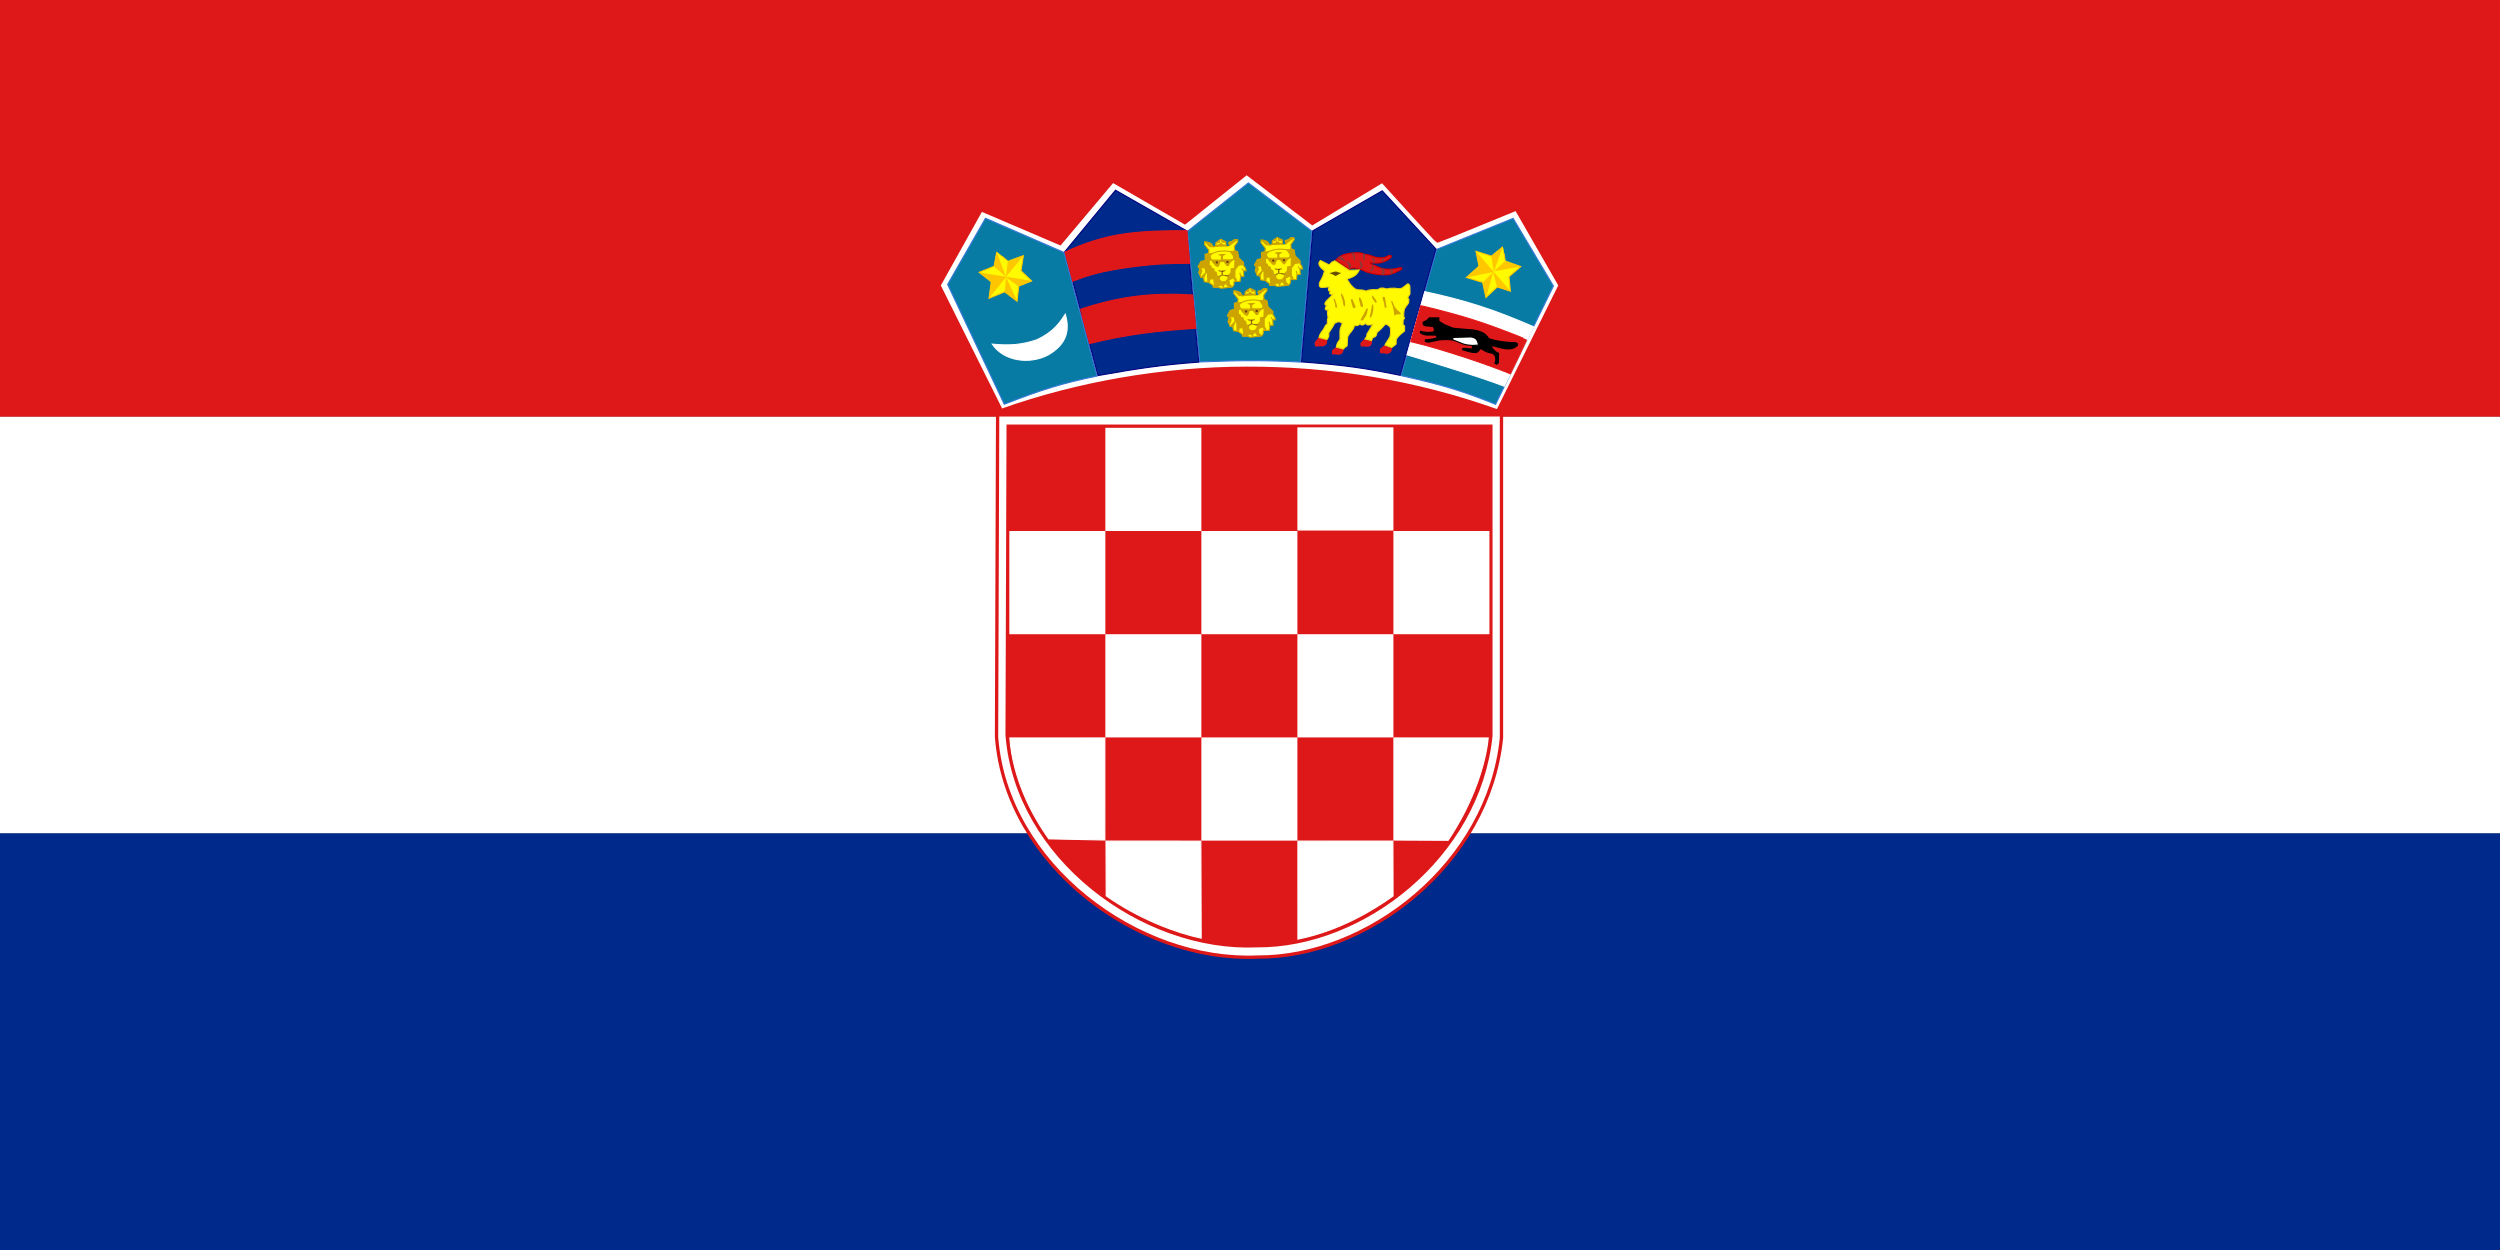 <?xml version="1.0" encoding="UTF-8" standalone="no"?>
<!-- Created with Sodipodi ("http://www.sodipodi.com/") -->
<svg
   xmlns:dc="http://purl.org/dc/elements/1.1/"
   xmlns:cc="http://creativecommons.org/ns#"
   xmlns:rdf="http://www.w3.org/1999/02/22-rdf-syntax-ns#"
   xmlns:svg="http://www.w3.org/2000/svg"
   xmlns="http://www.w3.org/2000/svg"
   xmlns:xlink="http://www.w3.org/1999/xlink"
   xmlns:sodipodi="http://sodipodi.sourceforge.net/DTD/sodipodi-0.dtd"
   xmlns:inkscape="http://www.inkscape.org/namespaces/inkscape"
   height="600"
   id="svg557"
   sodipodi:docbase="F:\Bubini dokumenti\Fakultet\PRAVA\ustavni-zakoni za provedbu"
   sodipodi:docname="Flag_of_Croatia.svg"
   sodipodi:version="0.32"
   version="1.0"
   width="1200"
   x="0"
   y="0"
   inkscape:version="0.46"
   inkscape:output_extension="org.inkscape.output.svg.inkscape">
  <rect width="100%" height="100%" fill="#808080" stroke="none"/>
  <sodipodi:namedview
     id="base"
     inkscape:zoom="0.5"
     inkscape:cx="471.93964"
     inkscape:cy="440.11944"
     inkscape:window-width="1280"
     inkscape:window-height="736"
     inkscape:window-x="0"
     inkscape:window-y="30"
     inkscape:current-layer="svg557"
     showgrid="false" />
  <defs
     id="defs559">
    <inkscape:perspective
       sodipodi:type="inkscape:persp3d"
       inkscape:vp_x="0 : 300 : 1"
       inkscape:vp_y="0 : 1000 : 0"
       inkscape:vp_z="1200 : 300 : 1"
       inkscape:persp3d-origin="600 : 200 : 1"
       id="perspective130" />
    <linearGradient
       gradientUnits="objectBoundingBox"
       id="linearGradient684"
       spreadMethod="pad"
       x1="0"
       x2="1"
       y1="0"
       y2="0">
      <stop
         id="stop685"
         offset="0"
         style="stop-color:#000000;stop-opacity:1;" />
      <stop
         id="stop686"
         offset="1"
         style="stop-color:#ffffff;stop-opacity:1;" />
    </linearGradient>
    <linearGradient
       gradientUnits="objectBoundingBox"
       id="linearGradient687"
       spreadMethod="pad"
       x1="0"
       x2="1"
       xlink:href="#linearGradient684"
       y1="0"
       y2="0" />
  </defs>
  <g
     id="g4544">
    <rect
       y="200"
       x="0"
       width="1200"
       style="font-size:12px;fill:#ffffff;fill-opacity:1;fill-rule:evenodd;stroke:none;stroke-width:0.005;stroke-miterlimit:4;stroke-dasharray:none;stroke-opacity:1"
       id="rect675"
       height="200" />
    <rect
       height="200"
       id="rect714"
       style="font-size:12px;fill:#00298c;fill-opacity:1;fill-rule:evenodd;stroke:none;stroke-width:1pt;stroke-opacity:1"
       width="1200"
       x="0"
       y="400" />
    <rect
       height="200"
       id="rect713"
       style="font-size:12px;fill:#de1818;fill-opacity:1;fill-rule:evenodd;stroke-width:1pt"
       width="1200"
       x="0"
       y="0" />
  </g>
  <g
     id="g4549"
     transform="translate(150.001,-0.225)">
    <g
       transform="matrix(0.92,0,0,0.92,-148.222,5.891)"
       id="g2527">
      <path
         d="M 520.458,208.019 C 560.478,193.782 604.851,186.1 648.22,185.99 C 691.588,185.881 735.817,192.686 779.521,208.347 L 812.052,142.717 L 789.186,102.886 C 789.186,102.886 748.391,119.643 748.056,119.643 C 747.721,119.643 719.292,88.354 719.292,88.354 L 682.783,110.413 L 648.501,84.194 L 616.253,110.008 L 578.606,88.248 L 551.145,120.881 L 509.984,103.281 L 487.948,142.748 L 520.458,208.019 z "
         id="path3501"
         style="font-size:12px;fill:#ffffff;fill-opacity:1;fill-rule:evenodd;stroke:#de1818;stroke-width:1.739;stroke-linecap:round;stroke-opacity:1" />
      <path
         d="M 729.007,189.814 L 747.635,123.961 L 787.527,107.771 L 808.543,143.061 L 778.369,204.782 C 761.023,197.852 751.731,194.883 729.007,189.814 z "
         id="path3503"
         style="font-size:12px;fill:#087ba5;fill-opacity:1;fill-rule:evenodd;stroke:#3477d9;stroke-width:0.435pt;stroke-opacity:1" />
      <path
         d="M 571.095,189.985 L 553.684,125.244 L 579.881,93.09 L 617.159,114.611 L 623.45,182.666 C 605.236,184.018 592.071,185.748 571.095,189.985 z "
         id="path3505"
         style="font-size:12px;fill:none;fill-rule:evenodd;stroke-width:1pt;stroke-opacity:0.996" />
      <path
         d="M 623.968,182.683 L 617.677,114.482 L 649.379,89.28 L 682.501,114.421 L 676.648,182.744 C 658.398,181.779 645.365,181.808 623.968,182.683 z "
         id="path3507"
         style="font-size:12px;fill:#087ba5;fill-opacity:1;fill-rule:evenodd;stroke:#3477d9;stroke-width:0.435pt;stroke-opacity:1" />
      <path
         d="M 522.026,204.744 L 492.475,142.234 L 512.224,107.727 L 553.163,125.547 L 570.461,190.036 C 551.77,193.901 541.871,197.06 522.026,204.744 z "
         id="path3509"
         style="font-size:12px;fill:#087ba5;fill-opacity:1;fill-rule:evenodd;stroke:#3477d9;stroke-width:0.435pt;stroke-opacity:1" />
      <path
         d="M 515.735,173.37 C 524.807,174.244 531.17,173.769 538.987,171.124 C 548.217,166.803 551.153,161.783 553.911,157.714 C 556.105,165.634 555.27,173.049 544.832,179.108 C 535.411,183.991 521.956,182.55 515.735,173.37 z "
         id="path3511"
         style="font-size:12px;fill:#ffffff;fill-rule:evenodd;stroke:#ffffff;stroke-width:0.397pt" />
      <g
         id="g3513"
         transform="matrix(0.439,0,0,0.431,477.632,73.15)"
         style="font-size:12px">
        <path
           d="M 410.938,120.565 L 406.875,121.581 L 407.031,129.081 L 402.031,130.175 L 398.534,136.789 L 400.693,138.833 C 400.804,139.054 398.99,143.725 399.068,143.725 C 399.146,143.725 400.391,145.487 400.391,145.487 L 401.719,149.55 L 405.078,150.018 L 405.938,154.784 L 411.25,155.643 L 416.172,159.159 L 416.484,161.347 L 422.109,161.503 L 425.938,162.753 L 439.297,161.19 L 441.094,158.378 L 441.25,154.55 L 448.438,154.315 L 449.095,148.21 L 452.904,148.21 L 452.43,141.335 L 455.607,141.621 L 454.787,138.326 L 452.812,135.643 L 452.422,131.425 L 446.797,125.8 L 445.547,118.456 C 445.547,118.456 441.953,116.815 441.953,116.737 C 441.953,116.659 441.719,111.815 441.719,111.815 L 445.781,106.112 L 445.391,103.847 L 441.641,103.768 L 438.828,106.112 C 438.828,106.112 435.078,106.503 435.078,106.581 C 435.078,106.659 435.078,108.3 435.078,108.3 C 435.078,108.3 436.016,111.503 436.016,111.581 C 436.016,111.659 431.719,111.581 431.719,111.581 L 431.562,106.503 L 425.469,103.456 C 425.469,103.456 419.766,107.362 419.766,107.44 C 419.766,107.518 419.453,111.972 419.453,111.972 L 416.719,112.753 L 413.906,108.534 L 408.984,106.659 L 406.328,106.503 L 406.25,109.784 L 411.406,116.581 L 410.938,120.565 z "
           id="path3515"
           style="fill:#fffa00;fill-opacity:1;fill-rule:evenodd;stroke:#cca300;stroke-width:1pt;stroke-opacity:1" />
        <path
           d="M 449.234,148.039 L 448.129,143.951"
           id="path3517"
           style="fill:none;fill-rule:evenodd;stroke:#cca300;stroke-width:1pt;stroke-opacity:1" />
        <path
           d="M 452.327,141.299 L 450.449,138.537"
           id="path3519"
           style="fill:none;fill-rule:evenodd;stroke:#cca300;stroke-width:1pt;stroke-opacity:1" />
        <path
           d="M 400.841,138.206 L 406.697,137.874 L 407.802,143.177 L 409.79,144.945 L 410.122,154.668 L 412,155.441 L 412.553,151.574 L 417.083,151.243 L 417.966,159.087 L 416.862,160.082 L 417.304,161.297 L 422.717,161.187 C 422.717,161.187 423.933,159.087 424.043,159.087 C 424.154,159.087 427.137,158.756 427.137,158.866 C 427.137,158.977 428.352,161.187 428.352,161.187 L 429.236,158.203 C 429.236,158.203 432.109,156.988 432.109,157.099 C 432.109,157.209 434.429,160.855 434.429,160.855 L 438.406,160.303 L 435.976,157.983 L 434.981,152.9 L 440.505,149.917 L 442.715,153.674 C 442.715,153.674 444.814,153.784 444.704,153.674 C 444.593,153.563 442.273,149.365 442.273,149.365 L 442.273,140.526 L 446.472,134.781 L 452.327,134.118 L 452.327,131.687 L 446.472,126.273 L 444.925,118.76 L 441.61,117.103 L 440.726,118.097 L 437.08,118.429 L 440.726,123.843 L 440.726,127.378 L 442.384,128.262 L 442.052,137.985 C 442.052,137.985 437.964,138.537 437.964,138.648 C 437.964,138.758 437.633,144.061 437.633,144.061 L 435.092,146.603 C 435.092,146.603 433.655,151.685 433.545,151.685 C 433.434,151.685 431.114,154.778 431.114,154.778 L 426.584,154.889 C 426.584,154.889 423.933,152.348 423.933,152.237 C 423.933,152.127 423.491,148.481 423.491,148.481 C 423.491,148.481 421.723,147.928 421.612,147.928 C 421.502,147.928 420.618,143.84 420.618,143.84 L 417.524,142.073 L 417.304,139.642 L 414.32,138.316 C 414.32,138.316 413.989,136.106 413.878,135.996 C 413.768,135.885 412.442,135.002 412.332,135.002 C 412.221,135.002 412.221,128.925 412.221,128.925 L 414.873,128.483 L 413.388,126.543 L 412.884,124.837 L 412.884,123.069 L 415.094,120.859 C 415.094,120.859 411.116,120.307 411.116,120.417 C 411.116,120.528 407.25,122.185 407.25,122.075 C 407.36,122.075 407.139,129.256 407.139,129.256 L 402.609,130.693 L 398.963,136.548 L 400.841,138.206 z "
           id="path3521"
           style="fill:#cca300;fill-opacity:1;fill-rule:evenodd;stroke:#cca300;stroke-width:1pt;stroke-opacity:1" />
        <path
           d="M 423.712,148.039 L 426.695,146.271 L 426.584,142.846 L 423.712,142.183 L 422.606,141.078 L 425.811,141.631 L 429.788,141.299 L 431.114,140.636 C 430.562,142.073 430.12,141.962 430.009,141.962 C 429.899,141.962 427.8,143.067 427.8,143.067 L 427.91,146.382 C 427.91,146.382 434.76,147.265 434.65,147.265 C 434.539,147.265 434.65,148.591 434.429,148.591 C 434.208,148.591 427.358,147.044 427.358,147.044 L 423.049,149.696 L 423.712,148.039 z "
           id="path3523"
           style="fill:#663d19;fill-opacity:1;fill-rule:evenodd;stroke:#cca300;stroke-width:0.5;stroke-miterlimit:4;stroke-dasharray:none;stroke-opacity:1" />
        <path
           d="M 440.947,127.489 L 436.97,130.582 L 434.429,135.112 L 433.103,135.333 L 429.236,130.14 L 424.817,130.251 C 424.817,130.251 422.386,136.327 422.386,136.438 C 422.386,136.548 420.618,136.217 420.618,136.217 L 415.978,131.135 C 415.978,131.135 414.541,128.593 414.762,128.593 C 414.983,128.593 426.363,128.704 426.363,128.704 L 426.253,123.18 C 426.253,123.18 424.485,122.627 423.601,122.075 C 424.264,121.854 429.899,121.854 429.899,121.854 L 427.468,123.511 L 427.468,128.262 L 437.522,128.372 L 440.947,127.489 z "
           id="path3525"
           style="fill:#cca300;fill-opacity:1;fill-rule:evenodd;stroke:#cca300;stroke-width:1pt;stroke-opacity:1" />
        <rect
           height="2.652"
           id="rect3527"
           ry="0.837"
           style="fill:#663d19;fill-opacity:1;fill-rule:evenodd;stroke-width:1pt"
           width="2.652"
           x="419.513"
           y="130.14"
           rx="0.837" />
        <rect
           height="2.652"
           id="rect3529"
           ry="0.837"
           style="fill:#663d19;fill-opacity:1;fill-rule:evenodd;stroke-width:1pt"
           width="2.652"
           x="432.109"
           y="129.588"
           rx="0.837" />
        <path
           d="M 413.547,121.301 C 417.745,119.607 420.728,118.245 425.921,117.766 C 430.819,117.25 434.613,117.95 438.958,118.76"
           id="path3531"
           style="fill:none;fill-rule:evenodd;stroke:#cca300;stroke-width:1pt;stroke-opacity:1" />
        <path
           d="M 415.867,112.352 L 412.442,112.352 L 407.58,107.159 L 410.343,107.491 L 413.547,108.927 L 415.867,112.352 z "
           id="path3533"
           style="fill:#cca300;fill-opacity:1;fill-rule:evenodd;stroke:#cca300;stroke-width:1pt;stroke-opacity:1" />
        <path
           d="M 436.528,110.363 L 444.262,104.398 L 441.721,104.066 L 438.848,106.717 L 435.423,107.27 L 436.528,110.363 z "
           id="path3535"
           style="fill:#cca300;fill-opacity:1;fill-rule:evenodd;stroke:#cca300;stroke-width:1pt;stroke-opacity:1" />
        <path
           d="M 431.968,111.459 L 419.845,111.91 L 419.955,110.584 L 424.375,110.142 L 424.927,108.375 C 424.927,108.375 426.253,108.265 426.253,108.375 C 426.253,108.486 427.247,110.032 427.247,110.032 L 431.556,110.805 L 431.968,111.459 z "
           id="path3537"
           style="fill:#cca300;fill-opacity:1;fill-rule:evenodd;stroke:#cca300;stroke-width:1pt;stroke-opacity:1" />
        <path
           d="M 431.335,106.828 L 427.137,106.938 L 426.805,104.618 L 431.335,106.828 z "
           id="path3539"
           style="fill:#cca300;fill-opacity:1;fill-rule:evenodd;stroke:#cca300;stroke-width:1pt;stroke-opacity:1" />
        <path
           d="M 424.264,104.729 L 423.932,107.048 L 419.845,107.711 L 424.264,104.729 z "
           id="path3541"
           style="fill:#cca300;fill-opacity:1;fill-rule:evenodd;stroke:#cca300;stroke-width:1pt;stroke-opacity:1" />
        <path
           d="M 401.062,147.044 L 403.161,141.741 L 401.283,138.095 L 399.405,143.509 L 401.062,147.044 z "
           id="path3543"
           style="fill:#cca300;fill-opacity:1;fill-rule:evenodd;stroke:#cca300;stroke-width:1pt;stroke-opacity:1" />
        <path
           d="M 405.371,149.807 L 407.912,143.509 L 403.051,148.591 L 405.371,149.807 z "
           id="path3545"
           style="fill:#cca300;fill-opacity:1;fill-rule:evenodd;stroke:#cca300;stroke-width:1pt;stroke-opacity:1"
           transform="translate(-0.11,0.11)" />
      </g>
      <g
         id="g3547"
         transform="matrix(0.439,0,0,0.431,448.192,74.101)"
         style="font-size:12px">
        <path
           d="M 410.938,120.565 L 406.875,121.581 L 407.031,129.081 L 402.031,130.175 L 398.534,136.789 L 400.693,138.833 C 400.804,139.054 398.99,143.725 399.068,143.725 C 399.146,143.725 400.391,145.487 400.391,145.487 L 401.719,149.55 L 405.078,150.018 L 405.938,154.784 L 411.25,155.643 L 416.172,159.159 L 416.484,161.347 L 422.109,161.503 L 425.938,162.753 L 439.297,161.19 L 441.094,158.378 L 441.25,154.55 L 448.438,154.315 L 449.095,148.21 L 452.904,148.21 L 452.43,141.335 L 455.607,141.621 L 454.787,138.326 L 452.812,135.643 L 452.422,131.425 L 446.797,125.8 L 445.547,118.456 C 445.547,118.456 441.953,116.815 441.953,116.737 C 441.953,116.659 441.719,111.815 441.719,111.815 L 445.781,106.112 L 445.391,103.847 L 441.641,103.768 L 438.828,106.112 C 438.828,106.112 435.078,106.503 435.078,106.581 C 435.078,106.659 435.078,108.3 435.078,108.3 C 435.078,108.3 436.016,111.503 436.016,111.581 C 436.016,111.659 431.719,111.581 431.719,111.581 L 431.562,106.503 L 425.469,103.456 C 425.469,103.456 419.766,107.362 419.766,107.44 C 419.766,107.518 419.453,111.972 419.453,111.972 L 416.719,112.753 L 413.906,108.534 L 408.984,106.659 L 406.328,106.503 L 406.25,109.784 L 411.406,116.581 L 410.938,120.565 z "
           id="path3549"
           style="fill:#fffa00;fill-opacity:1;fill-rule:evenodd;stroke:#cca300;stroke-width:1pt;stroke-opacity:1" />
        <path
           d="M 449.234,148.039 L 448.129,143.951"
           id="path3551"
           style="fill:none;fill-rule:evenodd;stroke:#cca300;stroke-width:1pt;stroke-opacity:1" />
        <path
           d="M 452.327,141.299 L 450.449,138.537"
           id="path3553"
           style="fill:none;fill-rule:evenodd;stroke:#cca300;stroke-width:1pt;stroke-opacity:1" />
        <path
           d="M 400.841,138.206 L 406.697,137.874 L 407.802,143.177 L 409.79,144.945 L 410.122,154.668 L 412,155.441 L 412.553,151.574 L 417.083,151.243 L 417.966,159.087 L 416.862,160.082 L 417.304,161.297 L 422.717,161.187 C 422.717,161.187 423.933,159.087 424.043,159.087 C 424.154,159.087 427.137,158.756 427.137,158.866 C 427.137,158.977 428.352,161.187 428.352,161.187 L 429.236,158.203 C 429.236,158.203 432.109,156.988 432.109,157.099 C 432.109,157.209 434.429,160.855 434.429,160.855 L 438.406,160.303 L 435.976,157.983 L 434.981,152.9 L 440.505,149.917 L 442.715,153.674 C 442.715,153.674 444.814,153.784 444.704,153.674 C 444.593,153.563 442.273,149.365 442.273,149.365 L 442.273,140.526 L 446.472,134.781 L 452.327,134.118 L 452.327,131.687 L 446.472,126.273 L 444.925,118.76 L 441.61,117.103 L 440.726,118.097 L 437.08,118.429 L 440.726,123.843 L 440.726,127.378 L 442.384,128.262 L 442.052,137.985 C 442.052,137.985 437.964,138.537 437.964,138.648 C 437.964,138.758 437.633,144.061 437.633,144.061 L 435.092,146.603 C 435.092,146.603 433.655,151.685 433.545,151.685 C 433.434,151.685 431.114,154.778 431.114,154.778 L 426.584,154.889 C 426.584,154.889 423.933,152.348 423.933,152.237 C 423.933,152.127 423.491,148.481 423.491,148.481 C 423.491,148.481 421.723,147.928 421.612,147.928 C 421.502,147.928 420.618,143.84 420.618,143.84 L 417.524,142.073 L 417.304,139.642 L 414.32,138.316 C 414.32,138.316 413.989,136.106 413.878,135.996 C 413.768,135.885 412.442,135.002 412.332,135.002 C 412.221,135.002 412.221,128.925 412.221,128.925 L 414.873,128.483 L 413.388,126.543 L 412.884,124.837 L 412.884,123.069 L 415.094,120.859 C 415.094,120.859 411.116,120.307 411.116,120.417 C 411.116,120.528 407.25,122.185 407.25,122.075 C 407.36,122.075 407.139,129.256 407.139,129.256 L 402.609,130.693 L 398.963,136.548 L 400.841,138.206 z "
           id="path3555"
           style="fill:#cca300;fill-opacity:1;fill-rule:evenodd;stroke:#cca300;stroke-width:1pt;stroke-opacity:1" />
        <path
           d="M 423.712,148.039 L 426.695,146.271 L 426.584,142.846 L 423.712,142.183 L 422.606,141.078 L 425.811,141.631 L 429.788,141.299 L 431.114,140.636 C 430.562,142.073 430.12,141.962 430.009,141.962 C 429.899,141.962 427.8,143.067 427.8,143.067 L 427.91,146.382 C 427.91,146.382 434.76,147.265 434.65,147.265 C 434.539,147.265 434.65,148.591 434.429,148.591 C 434.208,148.591 427.358,147.044 427.358,147.044 L 423.049,149.696 L 423.712,148.039 z "
           id="path3557"
           style="fill:#663d19;fill-opacity:1;fill-rule:evenodd;stroke:#cca300;stroke-width:0.5;stroke-miterlimit:4;stroke-dasharray:none;stroke-opacity:1" />
        <path
           d="M 440.947,127.489 L 436.97,130.582 L 434.429,135.112 L 433.103,135.333 L 429.236,130.14 L 424.817,130.251 C 424.817,130.251 422.386,136.327 422.386,136.438 C 422.386,136.548 420.618,136.217 420.618,136.217 L 415.978,131.135 C 415.978,131.135 414.541,128.593 414.762,128.593 C 414.983,128.593 426.363,128.704 426.363,128.704 L 426.253,123.18 C 426.253,123.18 424.485,122.627 423.601,122.075 C 424.264,121.854 429.899,121.854 429.899,121.854 L 427.468,123.511 L 427.468,128.262 L 437.522,128.372 L 440.947,127.489 z "
           id="path3559"
           style="fill:#cca300;fill-opacity:1;fill-rule:evenodd;stroke:#cca300;stroke-width:1pt;stroke-opacity:1" />
        <rect
           height="2.652"
           id="rect3561"
           ry="0.837"
           style="fill:#663d19;fill-opacity:1;fill-rule:evenodd;stroke-width:1pt"
           width="2.652"
           x="419.513"
           y="130.14"
           rx="0.837" />
        <rect
           height="2.652"
           id="rect3563"
           ry="0.837"
           style="fill:#663d19;fill-opacity:1;fill-rule:evenodd;stroke-width:1pt"
           width="2.652"
           x="432.109"
           y="129.588"
           rx="0.837" />
        <path
           d="M 413.547,121.301 C 417.745,119.607 420.728,118.245 425.921,117.766 C 430.819,117.25 434.613,117.95 438.958,118.76"
           id="path3565"
           style="fill:none;fill-rule:evenodd;stroke:#cca300;stroke-width:1pt;stroke-opacity:1" />
        <path
           d="M 415.867,112.352 L 412.442,112.352 L 407.58,107.159 L 410.343,107.491 L 413.547,108.927 L 415.867,112.352 z "
           id="path3567"
           style="fill:#cca300;fill-opacity:1;fill-rule:evenodd;stroke:#cca300;stroke-width:1pt;stroke-opacity:1" />
        <path
           d="M 436.528,110.363 L 444.262,104.398 L 441.721,104.066 L 438.848,106.717 L 435.423,107.27 L 436.528,110.363 z "
           id="path3569"
           style="fill:#cca300;fill-opacity:1;fill-rule:evenodd;stroke:#cca300;stroke-width:1pt;stroke-opacity:1" />
        <path
           d="M 431.968,111.459 L 419.845,111.91 L 419.955,110.584 L 424.375,110.142 L 424.927,108.375 C 424.927,108.375 426.253,108.265 426.253,108.375 C 426.253,108.486 427.247,110.032 427.247,110.032 L 431.556,110.805 L 431.968,111.459 z "
           id="path3571"
           style="fill:#cca300;fill-opacity:1;fill-rule:evenodd;stroke:#cca300;stroke-width:1pt;stroke-opacity:1" />
        <path
           d="M 431.335,106.828 L 427.137,106.938 L 426.805,104.618 L 431.335,106.828 z "
           id="path3573"
           style="fill:#cca300;fill-opacity:1;fill-rule:evenodd;stroke:#cca300;stroke-width:1pt;stroke-opacity:1" />
        <path
           d="M 424.264,104.729 L 423.932,107.048 L 419.845,107.711 L 424.264,104.729 z "
           id="path3575"
           style="fill:#cca300;fill-opacity:1;fill-rule:evenodd;stroke:#cca300;stroke-width:1pt;stroke-opacity:1" />
        <path
           d="M 401.062,147.044 L 403.161,141.741 L 401.283,138.095 L 399.405,143.509 L 401.062,147.044 z "
           id="path3577"
           style="fill:#cca300;fill-opacity:1;fill-rule:evenodd;stroke:#cca300;stroke-width:1pt;stroke-opacity:1" />
        <path
           d="M 405.371,149.807 L 407.912,143.509 L 403.051,148.591 L 405.371,149.807 z "
           id="path3579"
           style="fill:#cca300;fill-opacity:1;fill-rule:evenodd;stroke:#cca300;stroke-width:1pt;stroke-opacity:1"
           transform="translate(-0.11,0.11)" />
      </g>
      <path
         d="M 677.118,182.651 L 683.012,114.248 L 719.233,93.407 L 747.232,123.755 L 728.572,189.656 C 710.485,185.962 700.165,184.379 677.118,182.651 z "
         id="path3581"
         style="font-size:12px;fill:#00298c;fill-opacity:1;fill-rule:evenodd;stroke:#000082;stroke-width:0.435pt;stroke-opacity:1" />
      <g
         id="g3583"
         transform="matrix(0.439,0,0,0.431,463.457,99.656)"
         style="font-size:12px">
        <path
           d="M 410.938,120.565 L 406.875,121.581 L 407.031,129.081 L 402.031,130.175 L 398.534,136.789 L 400.693,138.833 C 400.804,139.054 398.99,143.725 399.068,143.725 C 399.146,143.725 400.391,145.487 400.391,145.487 L 401.719,149.55 L 405.078,150.018 L 405.938,154.784 L 411.25,155.643 L 416.172,159.159 L 416.484,161.347 L 422.109,161.503 L 425.938,162.753 L 439.297,161.19 L 441.094,158.378 L 441.25,154.55 L 448.438,154.315 L 449.095,148.21 L 452.904,148.21 L 452.43,141.335 L 455.607,141.621 L 454.787,138.326 L 452.812,135.643 L 452.422,131.425 L 446.797,125.8 L 445.547,118.456 C 445.547,118.456 441.953,116.815 441.953,116.737 C 441.953,116.659 441.719,111.815 441.719,111.815 L 445.781,106.112 L 445.391,103.847 L 441.641,103.768 L 438.828,106.112 C 438.828,106.112 435.078,106.503 435.078,106.581 C 435.078,106.659 435.078,108.3 435.078,108.3 C 435.078,108.3 436.016,111.503 436.016,111.581 C 436.016,111.659 431.719,111.581 431.719,111.581 L 431.562,106.503 L 425.469,103.456 C 425.469,103.456 419.766,107.362 419.766,107.44 C 419.766,107.518 419.453,111.972 419.453,111.972 L 416.719,112.753 L 413.906,108.534 L 408.984,106.659 L 406.328,106.503 L 406.25,109.784 L 411.406,116.581 L 410.938,120.565 z "
           id="path3585"
           style="fill:#fffa00;fill-opacity:1;fill-rule:evenodd;stroke:#cca300;stroke-width:1pt;stroke-opacity:1" />
        <path
           d="M 449.234,148.039 L 448.129,143.951"
           id="path3587"
           style="fill:none;fill-rule:evenodd;stroke:#cca300;stroke-width:1pt;stroke-opacity:1" />
        <path
           d="M 452.327,141.299 L 450.449,138.537"
           id="path3589"
           style="fill:none;fill-rule:evenodd;stroke:#cca300;stroke-width:1pt;stroke-opacity:1" />
        <path
           d="M 400.841,138.206 L 406.697,137.874 L 407.802,143.177 L 409.79,144.945 L 410.122,154.668 L 412,155.441 L 412.553,151.574 L 417.083,151.243 L 417.966,159.087 L 416.862,160.082 L 417.304,161.297 L 422.717,161.187 C 422.717,161.187 423.933,159.087 424.043,159.087 C 424.154,159.087 427.137,158.756 427.137,158.866 C 427.137,158.977 428.352,161.187 428.352,161.187 L 429.236,158.203 C 429.236,158.203 432.109,156.988 432.109,157.099 C 432.109,157.209 434.429,160.855 434.429,160.855 L 438.406,160.303 L 435.976,157.983 L 434.981,152.9 L 440.505,149.917 L 442.715,153.674 C 442.715,153.674 444.814,153.784 444.704,153.674 C 444.593,153.563 442.273,149.365 442.273,149.365 L 442.273,140.526 L 446.472,134.781 L 452.327,134.118 L 452.327,131.687 L 446.472,126.273 L 444.925,118.76 L 441.61,117.103 L 440.726,118.097 L 437.08,118.429 L 440.726,123.843 L 440.726,127.378 L 442.384,128.262 L 442.052,137.985 C 442.052,137.985 437.964,138.537 437.964,138.648 C 437.964,138.758 437.633,144.061 437.633,144.061 L 435.092,146.603 C 435.092,146.603 433.655,151.685 433.545,151.685 C 433.434,151.685 431.114,154.778 431.114,154.778 L 426.584,154.889 C 426.584,154.889 423.933,152.348 423.933,152.237 C 423.933,152.127 423.491,148.481 423.491,148.481 C 423.491,148.481 421.723,147.928 421.612,147.928 C 421.502,147.928 420.618,143.84 420.618,143.84 L 417.524,142.073 L 417.304,139.642 L 414.32,138.316 C 414.32,138.316 413.989,136.106 413.878,135.996 C 413.768,135.885 412.442,135.002 412.332,135.002 C 412.221,135.002 412.221,128.925 412.221,128.925 L 414.873,128.483 L 413.388,126.543 L 412.884,124.837 L 412.884,123.069 L 415.094,120.859 C 415.094,120.859 411.116,120.307 411.116,120.417 C 411.116,120.528 407.25,122.185 407.25,122.075 C 407.36,122.075 407.139,129.256 407.139,129.256 L 402.609,130.693 L 398.963,136.548 L 400.841,138.206 z "
           id="path3591"
           style="fill:#cca300;fill-opacity:1;fill-rule:evenodd;stroke:#cca300;stroke-width:1pt;stroke-opacity:1" />
        <path
           d="M 423.712,148.039 L 426.695,146.271 L 426.584,142.846 L 423.712,142.183 L 422.606,141.078 L 425.811,141.631 L 429.788,141.299 L 431.114,140.636 C 430.562,142.073 430.12,141.962 430.009,141.962 C 429.899,141.962 427.8,143.067 427.8,143.067 L 427.91,146.382 C 427.91,146.382 434.76,147.265 434.65,147.265 C 434.539,147.265 434.65,148.591 434.429,148.591 C 434.208,148.591 427.358,147.044 427.358,147.044 L 423.049,149.696 L 423.712,148.039 z "
           id="path3593"
           style="fill:#663d19;fill-opacity:1;fill-rule:evenodd;stroke:#cca300;stroke-width:0.5;stroke-miterlimit:4;stroke-dasharray:none;stroke-opacity:1" />
        <path
           d="M 440.947,127.489 L 436.97,130.582 L 434.429,135.112 L 433.103,135.333 L 429.236,130.14 L 424.817,130.251 C 424.817,130.251 422.386,136.327 422.386,136.438 C 422.386,136.548 420.618,136.217 420.618,136.217 L 415.978,131.135 C 415.978,131.135 414.541,128.593 414.762,128.593 C 414.983,128.593 426.363,128.704 426.363,128.704 L 426.253,123.18 C 426.253,123.18 424.485,122.627 423.601,122.075 C 424.264,121.854 429.899,121.854 429.899,121.854 L 427.468,123.511 L 427.468,128.262 L 437.522,128.372 L 440.947,127.489 z "
           id="path3595"
           style="fill:#cca300;fill-opacity:1;fill-rule:evenodd;stroke:#cca300;stroke-width:1pt;stroke-opacity:1" />
        <rect
           height="2.652"
           id="rect3597"
           ry="0.837"
           style="fill:#663d19;fill-opacity:1;fill-rule:evenodd;stroke-width:1pt"
           width="2.652"
           x="419.513"
           y="130.14"
           rx="0.837" />
        <rect
           height="2.652"
           id="rect3599"
           ry="0.837"
           style="fill:#663d19;fill-opacity:1;fill-rule:evenodd;stroke-width:1pt"
           width="2.652"
           x="432.109"
           y="129.588"
           rx="0.837" />
        <path
           d="M 413.547,121.301 C 417.745,119.607 420.728,118.245 425.921,117.766 C 430.819,117.25 434.613,117.95 438.958,118.76"
           id="path3601"
           style="fill:none;fill-rule:evenodd;stroke:#cca300;stroke-width:1pt;stroke-opacity:1" />
        <path
           d="M 415.867,112.352 L 412.442,112.352 L 407.58,107.159 L 410.343,107.491 L 413.547,108.927 L 415.867,112.352 z "
           id="path3603"
           style="fill:#cca300;fill-opacity:1;fill-rule:evenodd;stroke:#cca300;stroke-width:1pt;stroke-opacity:1" />
        <path
           d="M 436.528,110.363 L 444.262,104.398 L 441.721,104.066 L 438.848,106.717 L 435.423,107.27 L 436.528,110.363 z "
           id="path3605"
           style="fill:#cca300;fill-opacity:1;fill-rule:evenodd;stroke:#cca300;stroke-width:1pt;stroke-opacity:1" />
        <path
           d="M 431.968,111.459 L 419.845,111.91 L 419.955,110.584 L 424.375,110.142 L 424.927,108.375 C 424.927,108.375 426.253,108.265 426.253,108.375 C 426.253,108.486 427.247,110.032 427.247,110.032 L 431.556,110.805 L 431.968,111.459 z "
           id="path3607"
           style="fill:#cca300;fill-opacity:1;fill-rule:evenodd;stroke:#cca300;stroke-width:1pt;stroke-opacity:1" />
        <path
           d="M 431.335,106.828 L 427.137,106.938 L 426.805,104.618 L 431.335,106.828 z "
           id="path3609"
           style="fill:#cca300;fill-opacity:1;fill-rule:evenodd;stroke:#cca300;stroke-width:1pt;stroke-opacity:1" />
        <path
           d="M 424.264,104.729 L 423.932,107.048 L 419.845,107.711 L 424.264,104.729 z "
           id="path3611"
           style="fill:#cca300;fill-opacity:1;fill-rule:evenodd;stroke:#cca300;stroke-width:1pt;stroke-opacity:1" />
        <path
           d="M 401.062,147.044 L 403.161,141.741 L 401.283,138.095 L 399.405,143.509 L 401.062,147.044 z "
           id="path3613"
           style="fill:#cca300;fill-opacity:1;fill-rule:evenodd;stroke:#cca300;stroke-width:1pt;stroke-opacity:1" />
        <path
           d="M 405.371,149.807 L 407.912,143.509 L 403.051,148.591 L 405.371,149.807 z "
           id="path3615"
           style="fill:#cca300;fill-opacity:1;fill-rule:evenodd;stroke:#cca300;stroke-width:1pt;stroke-opacity:1"
           transform="translate(-0.11,0.11)" />
      </g>
      <path
         d="M 686.097,170.4 L 684.282,172.523 L 684.421,174.304 L 688.192,174.236 C 689.402,173.95 689.704,173.528 689.937,173.037 C 690.31,172.432 690.054,172.101 690.147,171.29 L 686.097,170.4 z "
         id="path3617"
         style="font-size:12px;fill:#de1818;fill-opacity:1;fill-rule:evenodd;stroke:#e61717;stroke-width:0.435pt;stroke-opacity:1" />
      <path
         d="M 695.05,175.427 L 693.385,176.714 L 693.231,178.351 L 696.575,178.598 C 697.806,178.427 697.988,178.226 698.266,177.76 C 698.694,177.192 698.577,177.192 698.746,176.394 L 695.05,175.427 z "
         id="path3619"
         style="font-size:12px;fill:#de1818;fill-opacity:1;fill-rule:evenodd;stroke:#e61717;stroke-width:0.435pt;stroke-opacity:1" />
      <path
         d="M 709.907,171.153 L 708.162,172.934 L 708.231,174.304 L 711.793,174.441 C 713.003,174.155 712.816,174.213 713.189,173.585 C 713.561,172.98 713.445,172.854 713.538,172.044 L 709.907,171.153 z "
         id="path3621"
         style="font-size:12px;fill:#de1818;fill-opacity:1;fill-rule:evenodd;stroke:#e61717;stroke-width:0.435pt;stroke-opacity:1" />
      <path
         d="M 720.311,174.373 L 718.286,176.085 L 718.286,177.798 L 722.057,178.14 C 723.267,177.855 723.36,177.501 723.663,177.078 C 724.035,176.473 723.849,176.416 723.942,175.606 L 720.311,174.373 z "
         id="path3623"
         style="font-size:12px;fill:#de1818;fill-opacity:1;fill-rule:evenodd;stroke:#e61717;stroke-width:0.435pt;stroke-opacity:1" />
      <path
         d="M 694.965,129.572 L 702.087,134.298 C 703.426,133.188 706.211,133.861 707.301,134.169 C 709.26,134.68 710.641,135.84 712.351,136.148 C 715.48,136.934 719.229,137.477 722.068,137.169 C 724.907,136.861 727.292,135.377 729.388,134.298 L 729.388,133.614 L 727.992,133.614 C 725.725,134.429 722.549,134.474 720.117,134.155 C 717.684,133.835 717.029,132.745 713.399,131.696 L 713.119,131.011 C 717.526,131.22 718.421,131.106 720.266,130.301 C 722.07,129.822 722.883,128.775 723.901,128.052 L 723.872,127.243 L 722.545,127.174 C 720.836,128.313 719.747,128.519 717.128,128.279 C 714.745,128.038 712.598,126.681 711,126.653 C 709.304,126.666 709.384,125.856 707.744,125.776 C 705.137,125.548 702.319,125.895 699.853,126.489 C 696.897,127.38 696.454,128.133 694.965,129.572 z "
         id="path3625"
         style="font-size:12px;fill:#de1818;fill-opacity:1;fill-rule:evenodd;stroke:#cc0000;stroke-width:0.435pt;stroke-opacity:1" />
      <path
         d="M 696.348,128.524 C 697.03,128.679 697.794,128.875 698.352,129.192 C 698.91,129.51 698.765,129.503 699.364,129.942 C 699.268,129.375 699.296,129.415 698.91,128.97 C 698.524,128.524 697.89,128.118 697.381,127.753 L 696.348,128.524 z "
         id="path3627"
         style="font-size:12px;fill:#8e3737;fill-opacity:1;fill-rule:evenodd;stroke:#8f3636;stroke-width:0.435pt;stroke-opacity:1" />
      <path
         d="M 702.298,133.631 C 702.312,133.017 701.995,132.483 701.761,131.949 C 701.527,131.416 701.334,130.963 700.893,130.429 C 701.444,130.584 701.747,130.821 702.216,131.381 C 702.684,131.942 702.657,132.503 702.753,133.307 L 702.298,133.631 z "
         id="path3629"
         style="font-size:12px;fill:#8e3737;fill-opacity:1;fill-rule:evenodd;stroke:#8f3636;stroke-width:0.435pt;stroke-opacity:1" />
      <path
         d="M 703.662,126.132 C 703.828,126.558 704.152,126.85 704.427,127.759 C 704.664,128.584 704.778,129.74 704.778,129.74 C 704.688,129.125 704.846,128.429 704.757,127.814 C 704.667,127.199 704.33,126.665 704.24,126.05 L 703.662,126.132 z "
         id="path3631"
         style="font-size:12px;fill:#8e3737;fill-opacity:1;fill-rule:evenodd;stroke:#8f3636;stroke-width:0.435pt;stroke-opacity:1" />
      <path
         d="M 709.447,126.497 L 709.736,129.902 L 710.067,126.699 L 709.447,126.497 z "
         id="path3633"
         style="font-size:12px;fill:#8e3737;fill-opacity:1;fill-rule:evenodd;stroke:#8f3636;stroke-width:0.435pt;stroke-opacity:1" />
      <path
         d="M 708.042,133.55 C 708.18,132.997 708.152,132.442 708.083,131.888 C 708.015,131.334 707.821,130.861 707.629,130.226 C 708.18,130.699 708.4,131.294 708.703,131.929 C 708.703,132.564 708.538,133.118 708.042,133.55 z "
         id="path3635"
         style="font-size:12px;fill:#8e3737;fill-opacity:1;fill-rule:evenodd;stroke:#8f3636;stroke-width:0.435pt;stroke-opacity:1" />
      <path
         d="M 714.034,132.05 C 714.054,132.05 714.21,133.206 713.946,134.037 C 713.683,134.868 713.497,134.929 713.001,135.375 C 713.662,134.889 714.241,134.726 714.447,134.199 C 714.654,133.388 714.116,132.172 714.034,132.05 z "
         id="path3637"
         style="font-size:12px;fill:#8e3737;fill-opacity:1;fill-rule:evenodd;stroke:#8f3636;stroke-width:0.435pt;stroke-opacity:1" />
      <path
         d="M 715.067,130.956 C 714.654,131.024 714.571,129.307 714.323,128.483 C 714.502,128.388 714.681,128.415 714.86,128.807 C 715.053,129.037 714.998,130.24 715.067,130.956 z "
         id="path3639"
         style="font-size:12px;fill:#8e3737;fill-opacity:1;fill-rule:evenodd;stroke:#8f3636;stroke-width:0.435pt;stroke-opacity:1" />
      <path
         d="M 719.157,130.267 L 719.323,128.848 L 719.777,128.807 C 719.777,128.807 719.777,129.983 719.777,130.023 C 719.777,130.064 719.199,130.307 719.157,130.267 z "
         id="path3641"
         style="font-size:12px;fill:#8e3737;fill-opacity:1;fill-rule:evenodd;stroke:#8f3636;stroke-width:0.435pt;stroke-opacity:1" />
      <path
         d="M 718.827,134.077 C 719.089,134.51 719.557,135.023 719.612,135.496 C 719.668,135.969 719.516,136.199 719.158,136.915 L 719.819,136.956 C 720.177,136.382 720.287,135.97 720.232,135.517 C 720.177,135.064 719.956,134.611 719.488,134.24 L 718.827,134.077 z "
         id="path3643"
         style="font-size:12px;fill:#8e3737;fill-opacity:1;fill-rule:evenodd;stroke:#8f3636;stroke-width:0.435pt;stroke-opacity:1" />
      <path
         d="M 723.745,134.442 L 723.91,136.429 L 724.447,136.145 L 724.323,134.442 L 723.745,134.442 z "
         id="path3645"
         style="font-size:12px;fill:#8e3737;fill-opacity:1;fill-rule:evenodd;stroke:#8f3636;stroke-width:0.435pt;stroke-opacity:1" />
      <path
         d="M 694.523,129.922 C 692.911,130.389 692.328,131.279 691.54,132.049 L 686.998,129.749 C 686.262,130.36 685.978,131.233 686.332,132.126 C 686.687,133.019 688.111,134.418 689.125,135.109 C 688.871,136.343 688.497,137.274 688.054,138.356 C 687.56,139.573 686.5,141.109 686.469,141.603 C 686.409,142.168 686.224,143.379 687.069,143.701 C 687.915,144.024 690.633,143.478 691.54,143.537 C 691.392,144.023 691.039,144.872 691.16,145.236 C 691.28,145.6 691.523,145.722 692.261,145.743 C 692.049,146.194 691.59,146.765 691.81,147.034 C 692.38,147.465 693.033,147.391 693.582,147.357 C 693.259,147.732 692.755,148.236 692.214,148.765 C 691.305,149.654 690.29,150.616 689.85,151.158 C 689.107,152.162 689.044,153.247 690.483,153.14 C 689.948,153.734 689.433,154.307 689.515,154.819 C 689.639,155.433 689.947,155.845 690.976,155.489 C 690.367,156.866 690.767,158.101 690.982,159.538 C 690.462,160.626 690.683,161.633 690.554,162.881 C 689.495,163.481 689.363,164.262 688.675,165.467 C 688.054,166.772 686.899,167.128 686.258,169.928 L 690.413,170.964 C 690.566,170.388 691.109,170.015 691.262,169.439 C 691.414,168.863 691.402,168.146 691.328,167.51 C 692.153,166.316 693.821,163.85 694.356,162.536 C 695.264,162.051 695.924,161.748 696.604,161.748 C 697.285,161.748 697.718,162.152 698.44,162.536 C 698.121,163.644 697.225,164.852 697.173,166.404 L 697.173,170.688 C 696.992,171.752 695.782,171.766 695.272,174.971 L 699.004,175.938 C 699.638,174.861 700.642,174.712 700.905,174.28 L 701.175,169.83 C 701.65,167.73 704.595,165.993 704.638,163.71 C 705.695,163.696 706.094,163.804 706.513,163.588 C 707.076,163.392 707.269,163.075 707.709,162.677 C 707.878,163.364 708.419,163.424 708.876,163.424 C 709.334,163.424 710.244,162.778 710.62,162.515 C 710.884,162.888 711.024,163.24 711.576,163.37 C 712.129,163.5 713.689,163.267 714.324,163.114 L 711.257,168.132 C 711.142,168.615 711.296,168.917 711.058,169.482 C 710.835,169.989 710.385,170.233 710.183,170.7 L 713.66,171.53 L 714.215,170.066 C 714.952,169.756 715.545,169.586 715.932,169.114 C 716.319,168.643 716.316,167.746 716.538,167.233 C 717.726,166.371 719.593,164.499 720.904,162.95 C 721.794,163.101 723.055,163.837 723.534,164.936 C 723.601,166.116 723.688,168.286 723.158,169.79 L 720.904,173.313 L 720.649,173.891 L 724.196,175.155 L 726.45,173.428 L 726.538,170.964 C 727.67,168.965 729.289,167.873 730.833,166.612 C 730.833,166.543 730.998,163.966 730.936,163.865 C 730.555,163.575 730.297,163.75 730.162,163.217 C 730.028,162.685 730.119,161.223 730.191,160.65 C 730.414,160.374 730.884,160.056 730.86,159.82 C 730.246,159.146 730.434,157.402 730.622,156.042 C 730.576,154.493 732.692,152.661 733.016,151.758 L 733.148,150.132 C 732.932,149.733 732.613,149.494 732.603,149.155 C 732.593,148.816 733.014,148.255 733.272,147.895 L 733.72,147.13 L 733.65,143.123 C 733.524,142.69 733.152,142.015 732.8,141.946 C 732.447,141.877 731.931,142.273 731.537,142.708 L 729.498,144.213 C 728.521,144.512 727.667,144.63 725.948,144.201 L 723.327,144.254 C 721.95,144.638 721.232,144.7 719.938,144.136 L 718.385,144.161 C 717.902,144.424 717.232,144.848 716.707,144.95 C 716.183,145.051 715.473,145.072 714.948,144.911 C 710.941,145.18 711.936,145.47 710.791,145.719 C 709.871,145.545 710.166,145.088 706.592,145.054 L 705.175,144.639 C 703.387,143.455 702.01,141.563 700.82,139.389 C 704.544,138.322 706.106,137.215 707.236,134.674 L 701.97,134.871 L 694.523,129.922 z "
         id="path3647"
         style="font-size:12px;fill:#fffa00;fill-opacity:1;fill-rule:evenodd;stroke:#efd608;stroke-width:0.435pt;stroke-opacity:1"
         sodipodi:nodetypes="cccscscscscccscccccccccsccsccccccccccscsccscccscccccccccccscccccscccsccccccscccccccc" />
      <path
         d="M 692.659,136.421 L 694.15,137.053 C 694.333,137.27 694.685,137.519 694.919,137.534 C 695.152,137.548 695.351,137.311 695.55,137.14 L 696.923,136.421 C 696.11,136.304 695.861,135.799 694.997,135.799 C 694.132,135.799 693.524,136.253 692.659,136.421 z "
         id="path3649"
         style="font-size:12px;fill:#664c00;fill-opacity:1;fill-rule:evenodd;stroke:#664c00;stroke-width:0.435pt;stroke-opacity:1" />
      <path
         d="M 695.397,154.009 C 695.397,154.132 695.191,154.222 695.087,154.076 C 694.959,152.328 694.574,151.102 694.035,149.741 C 694.644,150.777 695.149,152.451 695.397,154.009 z "
         id="path3653"
         style="font-size:12px;fill:#cca300;fill-opacity:1;fill-rule:evenodd;stroke:#cca300;stroke-width:0.435pt;stroke-opacity:1" />
      <path
         d="M 704.154,154.198 C 704.459,154.282 704.885,154.282 704.985,154.08 C 705.114,153.706 704.729,153.297 704.584,152.839 C 704.082,151.854 703.803,150.786 703.593,150.323 C 703.372,150.183 703.133,150.196 703.186,150.426 C 703.474,151.302 703.969,153.86 704.154,154.198 z "
         id="path3657"
         style="font-size:12px;fill:#cca300;fill-opacity:1;fill-rule:evenodd;stroke:#cca300;stroke-width:0.435pt;stroke-opacity:1" />
      <path
         d="M 708.957,153.668 C 708.99,153.88 708.268,153.571 708.146,153.33 C 708.136,152.861 707.165,149.431 707.325,149.298 C 707.529,149.198 708.162,150.444 708.366,151.018 C 708.414,151.357 708.84,152.605 708.957,153.668 z "
         id="path3659"
         style="font-size:12px;fill:#cca300;fill-opacity:1;fill-rule:evenodd;stroke:#cca300;stroke-width:0.435pt;stroke-opacity:1" />
      <path
         d="M 708.276,160.736 C 708.259,160.976 708.825,160.779 709.048,160.598 C 709.694,159.587 710.495,158.526 710.731,158.122 C 710.872,157.689 711.58,154.935 711.362,154.957 C 711.285,154.877 710.669,156.323 709.875,157.749 C 709.048,159.202 708.267,160.597 708.276,160.736 z "
         id="path3661"
         style="font-size:12px;fill:#cca300;fill-opacity:1;fill-rule:evenodd;stroke:#cca300;stroke-width:0.435pt;stroke-opacity:1" />
      <path
         d="M 713.093,159.256 C 712.858,159.369 713.565,156.875 713.622,156.433 C 713.751,155.734 713.931,154.481 714.215,152.857 C 714.561,155.125 714.153,157.56 713.093,159.256 z "
         id="path3663"
         style="font-size:12px;fill:#cca300;fill-opacity:1;fill-rule:evenodd;stroke:#cca300;stroke-width:0.435pt;stroke-opacity:1" />
      <path
         d="M 715.982,151.622 C 715.828,151.757 713.758,148.336 713.949,148.319 C 714.002,148.168 715.683,150.46 715.923,150.863 C 716.023,151.055 716.122,151.347 715.982,151.622 z "
         id="path3665"
         style="font-size:12px;fill:#cca300;fill-opacity:1;fill-rule:evenodd;stroke:#cca300;stroke-width:0.435pt;stroke-opacity:1" />
      <path
         d="M 720.825,154.161 C 720.67,154.045 720.732,152.953 720.426,151.753 C 720.12,150.554 719.599,149.398 719.702,149.07 C 719.799,148.897 720.136,148.977 720.404,149.208 C 720.531,149.86 720.83,152.363 721.181,153.992 C 721.176,154.149 721.001,154.257 720.825,154.161 z "
         id="path3667"
         style="font-size:12px;fill:#cca300;fill-opacity:1;fill-rule:evenodd;stroke:#cca300;stroke-width:0.435pt;stroke-opacity:1" />
      <path
         d="M 724.209,151.122 C 724.044,150.946 724.658,152.297 725.106,153.901 C 725.554,155.506 725.783,158.341 725.892,158.14 C 726.2,157.935 726.147,157.681 726.627,157.578 C 727.106,157.475 728.888,157.641 728.785,157.521 C 727.682,156.538 726.665,155.724 725.905,154.658 C 725.146,153.592 724.643,152.189 724.209,151.122 z "
         id="path3669"
         style="font-size:12px;fill:#cca300;fill-opacity:1;fill-rule:evenodd;stroke:#cca300;stroke-width:0.435pt;stroke-opacity:1" />
      <path
         d="M 728.977,189.795 L 747.755,123.606 L 787.614,107.549 L 808.753,143.293 L 778.497,204.737 C 761.383,198.269 751.595,194.814 728.977,189.795 z "
         id="path3673"
         style="font-size:12px;fill:none;fill-rule:evenodd;stroke-width:1pt;stroke-opacity:0.996" />
      <path
         d="M 741.427,146.021 C 751.652,148.181 761.117,150.639 770.582,153.692 C 780.047,156.746 789.056,160.396 798.217,164.343 L 782.881,195.329 C 774.32,192.072 765.868,189.446 757.415,186.715 C 748.963,183.984 740.725,181.568 732.165,178.943 L 741.427,146.021 z "
         id="path3677"
         style="font-size:12px;fill:#ffffff;fill-opacity:1;fill-rule:evenodd;stroke:#ffffff;stroke-width:0.435pt;stroke-opacity:1" />
      <path
         d="M 739.391,153.34 C 739.391,153.34 753.671,156.526 767.508,160.977 C 781.345,165.427 794.847,171.142 794.793,171.142 C 794.686,171.142 786.096,188.839 786.096,188.839 C 777.757,185.521 768.988,182.413 760.328,179.621 C 751.666,176.83 743.005,174.144 734.129,172.09 L 739.391,153.34 z "
         id="path3679"
         style="font-size:12px;fill:#de1818;fill-opacity:1;fill-rule:evenodd;stroke:#e61717;stroke-width:0.435pt;stroke-opacity:1" />
      <path
         d="M 740.577,161.995 C 741.982,161.21 742.933,160.998 743.689,159.705 L 748.746,159.705 L 748.811,161.549 C 750.054,162.143 750.778,162.801 752.02,163.394 C 753.263,163.988 755.025,164.518 756.267,165.112 L 767.159,166.066 C 768.618,166.299 770.725,166.914 771.99,167.656 C 773.254,168.398 774.065,169.331 774.745,170.518 C 776.982,171.303 779.219,171.769 781.52,172.109 C 783.823,172.448 786.707,172.596 788.944,172.681 C 790.046,173.063 790.046,173.635 789.527,174.208 C 789.527,174.208 788.295,175.877 784.932,175.893 C 781.569,175.909 777.76,174.017 776.107,174.271 C 776.172,175.289 777.922,177.388 779.932,178.215 L 779.867,183.049 L 778.959,183.876 L 777.987,183.24 C 778.765,182.095 778.505,180.759 778.181,179.614 C 777.436,178.533 777.339,178.088 775.945,178.024 C 774.291,177.706 773.092,177.261 770.985,175.798 L 770.207,175.925 C 769.753,176.731 769.299,177.282 768.262,177.77 L 766.122,177.643 C 766.122,177.643 761.194,176.561 761.194,176.497 C 761.194,176.434 761.13,175.734 761.26,175.671 C 761.389,175.607 762.945,175.607 763.075,175.607 C 764.112,175.925 766.317,175.925 766.317,175.925 L 766.252,174.08 L 769.558,173.889 C 768.888,171.6 768.672,170.136 765.603,169.628 L 756.007,169.882 L 756.137,171.218 C 753.738,170.9 749.395,170.843 747.176,171.578 C 745.879,171.706 744.013,172.363 743.17,172.363 L 742.198,172.109 C 741.549,171.918 741.549,171.727 741.809,171.154 C 745.958,170.836 746.607,170.518 747.839,169.946 C 747.904,169.565 747.385,168.737 747.19,168.674 C 744.597,168.547 742.522,168.737 741.809,168.61 C 740.707,168.292 739.215,167.72 739.215,167.656 C 739.215,167.592 739.021,166.638 739.086,166.638 C 739.15,166.638 740.772,167.084 740.836,167.084 C 742.587,167.401 745.634,167.274 746.347,166.893 L 746.412,165.493 C 746.347,164.857 745.894,164.285 745.764,164.221 C 745.634,164.157 742.911,163.84 741.938,163.84 C 740.361,163.564 740.599,162.779 740.577,161.995 z "
         id="path3681"
         style="font-size:12px;fill:#000000;fill-opacity:1;fill-rule:evenodd;stroke:#000000;stroke-width:0.435pt;stroke-opacity:1" />
      <path
         d="M 761.518,173.317 C 762.988,173.784 764.069,173.932 766.252,174.08 L 769.558,173.889 C 768.888,171.6 768.672,170.136 765.603,169.628 L 756.007,169.882 L 756.137,171.218 C 759.055,172.299 760.481,172.893 761.518,173.317 z "
         id="path3683"
         style="font-size:12px;fill:#ffffff;fill-opacity:1;fill-rule:evenodd;stroke:#000000;stroke-width:0.435pt;stroke-opacity:1" />
      <path
         style="font-size:12px;fill:#00298c;fill-opacity:1;fill-rule:evenodd;stroke:#000082;stroke-width:0.435pt;stroke-opacity:1"
         d="M 570.955,189.783 L 553.614,125.154 L 580.075,93.098 L 617.18,114.28 L 623.469,182.765 C 604.537,184.168 592.271,185.99 570.955,189.783 z "
         id="path3685" />
      <path
         d="M 508.898,135.922 L 515.247,140.859 L 514.058,149.493 L 522.233,146.094 L 528.719,151.022 L 529.607,143.081 L 536.317,140.445 L 530.769,135.122 L 532.004,127.227 C 532.004,127.227 523.937,130.147 523.933,130.08 C 523.928,130.013 518.136,125.177 518.071,125.248 C 518.007,125.319 516.743,132.745 516.743,132.745 L 508.898,135.922 z "
         id="path3687"
         style="font-size:12px;fill:#fffa00;fill-opacity:1;fill-rule:evenodd;stroke:#ffc700;stroke-width:0.543;stroke-miterlimit:4;stroke-dasharray:none;stroke-opacity:1" />
      <path
         d="M 509.039,135.98 L 536.245,140.382 L 529.474,143.156 L 522.937,138.5 C 522.937,138.5 528.775,150.816 528.703,150.754 C 528.63,150.691 522.516,146.211 522.298,146.022 L 522.868,138.504 C 522.868,138.504 514.191,149.418 514.187,149.351 C 514.183,149.283 515.449,140.779 515.449,140.779 L 509.039,135.98 z "
         id="path3689"
         style="font-size:12px;fill:#ffc500;fill-rule:evenodd;stroke-width:1pt" />
      <path
         d="M 516.657,132.905 L 522.963,138.249 L 518.045,125.27 L 516.657,132.905 z "
         id="path3691"
         style="font-size:12px;fill:#ffc700;fill-opacity:1;fill-rule:evenodd;stroke-width:1pt" />
      <path
         d="M 523.843,130.351 C 523.916,130.414 522.878,138.239 522.946,138.235 C 523.581,137.379 531.978,127.396 531.91,127.401 C 531.841,127.405 523.984,130.41 523.843,130.351 z "
         id="path3693"
         style="font-size:12px;fill:#ffc700;fill-opacity:1;fill-rule:evenodd;stroke-width:1pt" />
      <path
         d="M 768.138,124.946 L 769.736,132.745 L 763.155,138.6 L 771.625,141.175 L 773.334,149.054 L 779.231,143.539 L 786.082,145.771 L 785.348,138.184 L 791.478,132.923 C 791.478,132.923 783.405,130.049 783.446,129.996 C 783.487,129.942 782.246,122.572 782.15,122.586 C 782.054,122.6 776.21,127.482 776.21,127.482 L 768.138,124.946 z "
         id="path3695"
         style="font-size:12px;fill:#fffa00;fill-opacity:1;fill-rule:evenodd;stroke:#ffc700;stroke-width:0.435pt;stroke-opacity:1" />
      <path
         d="M 768.207,125.08 L 786.068,145.677 L 779.08,143.512 L 777.152,135.809 C 777.152,135.809 773.512,148.932 773.498,148.838 C 773.484,148.744 771.763,141.444 771.721,141.161 L 777.097,135.769 C 777.097,135.769 763.306,138.626 763.347,138.572 C 763.388,138.518 769.942,132.811 769.942,132.811 L 768.207,125.08 z "
         id="path3697"
         style="font-size:12px;fill:#ffc700;fill-opacity:1;fill-rule:evenodd;stroke:none;stroke-width:1pt" />
      <path
         d="M 776.155,127.442 L 777.453,135.525 L 782.232,122.478 L 776.155,127.442 z "
         id="path3699"
         style="font-size:12px;fill:#ffc700;fill-opacity:1;fill-rule:evenodd;stroke-width:1pt" />
      <path
         d="M 783.35,130.01 C 783.364,130.104 777.48,135.377 777.535,135.417 C 778.577,135.17 791.478,132.923 791.424,132.883 C 791.368,132.842 783.419,130.144 783.35,130.01 z "
         id="path3701"
         style="font-size:12px;fill:#ffc700;fill-opacity:1;fill-rule:evenodd;stroke-width:1pt" />
      <path
         d="M 553.74,125.405 C 563.158,120.903 573.729,117.39 584.877,115.859 C 595.592,114.326 606.315,114.194 617.319,114.217 C 617.319,114.217 618.76,131.069 618.76,131.211 C 610.111,131.282 603.666,131.121 588.408,133.095 C 573.236,135.199 566.987,137.002 557.761,140.538 L 553.74,125.405 z "
         id="path3703"
         style="font-size:12px;fill:#de1818;fill-opacity:1;fill-rule:evenodd;stroke:#e61717;stroke-width:0.435pt;stroke-opacity:1" />
      <path
         d="M 561.805,155.238 C 561.66,155.238 566.57,173.065 566.57,173.065 C 575.627,170.779 584.829,169.058 594.031,167.761 C 603.233,166.465 613.019,165.727 621.932,165.138 L 620.354,147.75 C 610.96,147.184 600.253,147.184 590.571,148.457 C 580.889,149.73 571.487,151.985 561.805,155.238 z "
         id="path3705"
         style="font-size:12px;fill:#de1818;fill-opacity:1;fill-rule:evenodd;stroke:#e61717;stroke-width:0.435pt;stroke-opacity:1" />
      <path
         d="M 518.571,210.288 L 781.446,210.288 L 781.446,378.85 C 774.764,444.495 711.67,493.565 654.017,493.191 C 591.783,495.906 522.961,444.963 517.998,378.288 L 518.571,210.288 z "
         id="path3707"
         style="font-size:12px;fill:#ffffff;fill-rule:evenodd;stroke:#de1818;stroke-width:1.739;stroke-opacity:1" />
      <path
         d="M 524.037,216.186 L 775.955,216.186 L 775.955,377.723 C 769.552,440.632 709.088,487.657 653.838,487.298 C 594.198,489.9 528.245,441.081 523.488,377.184 L 524.037,216.186 z "
         id="path3709"
         style="font-size:12px;fill:#de1818;fill-opacity:1;fill-rule:evenodd;stroke:#de1818;stroke-width:1.667;stroke-opacity:1" />
      <rect
         height="53.846"
         id="rect3711"
         ry="0"
         style="font-size:12px;fill:#ffffff;fill-rule:evenodd;stroke-width:1pt"
         width="50.097"
         x="574.772"
         y="217.046" />
      <path
         d="M 725.336,378.866 L 725.349,432.112 L 753.618,432.244 C 767.27,411.793 773.235,391.781 774.519,378.878 C 774.297,378.878 725.532,378.854 725.336,378.866 z "
         id="path3713"
         style="font-size:12px;fill:#ffffff;fill-rule:evenodd;stroke:#ffffff;stroke-width:0.446pt"
         sodipodi:nodetypes="ccccc" />
      <path
         d="M 675.242,432.682 L 675.25,483.809 C 696.968,479.439 714.745,468.596 724.871,461.283 L 724.787,432.661 L 675.242,432.682 z "
         id="path3715"
         style="font-size:12px;fill:#ffffff;fill-rule:evenodd;stroke:#ffffff;stroke-width:0.442pt"
         sodipodi:nodetypes="ccccc" />
      <path
         d="M 575.12,432.678 L 575.224,461.237 C 592.29,473.284 611.78,480.598 624.76,483.309 L 624.593,432.697 L 575.12,432.678 z "
         id="path3717"
         style="font-size:12px;fill:#ffffff;fill-rule:evenodd;stroke:#ffffff;stroke-width:0.442pt"
         sodipodi:nodetypes="ccccc" />
      <path
         d="M 524.948,378.885 C 526.54,399.734 535.914,418.413 545.276,431.492 L 574.493,432.1 L 574.498,378.863 L 524.948,378.885 z "
         id="path3719"
         style="font-size:12px;fill:#ffffff;fill-rule:evenodd;stroke:#ffffff;stroke-width:0.446pt"
         sodipodi:nodetypes="ccccc" />
      <rect
         height="53.846"
         id="rect1722"
         ry="0"
         style="font-size:12px;fill:#ffffff;fill-rule:evenodd;stroke-width:1pt"
         width="50.097"
         x="524.674"
         y="270.892" />
      <rect
         height="53.846"
         id="rect1724"
         ry="0"
         style="font-size:12px;fill:#ffffff;fill-rule:evenodd;stroke-width:1pt"
         width="50.097"
         x="624.869"
         y="270.892" />
      <rect
         height="53.846"
         id="rect1726"
         ry="0"
         style="font-size:12px;fill:#ffffff;fill-rule:evenodd;stroke-width:1pt"
         width="50.097"
         x="674.966"
         y="216.801" />
      <rect
         height="53.846"
         id="rect1728"
         ry="0"
         style="font-size:12px;fill:#ffffff;fill-rule:evenodd;stroke-width:1pt"
         width="50.097"
         x="725.063"
         y="270.892" />
      <rect
         height="53.846"
         id="rect1730"
         ry="0"
         style="font-size:12px;fill:#ffffff;fill-rule:evenodd;stroke-width:1pt"
         width="50.097"
         x="574.772"
         y="324.738" />
      <rect
         height="53.846"
         id="rect1732"
         ry="0"
         style="font-size:12px;fill:#ffffff;fill-rule:evenodd;stroke-width:1pt"
         width="50.097"
         x="674.966"
         y="324.738" />
      <rect
         height="53.846"
         id="rect1734"
         ry="0"
         style="font-size:12px;fill:#ffffff;fill-rule:evenodd;stroke-width:1pt"
         width="50.097"
         x="624.869"
         y="378.584" />
      <path
         d="M 699.508,153.402 C 699.341,153.603 698.947,151.041 698.814,150.616 C 698.641,149.927 698.284,148.712 697.866,147.117 C 699.124,149.035 699.766,151.42 699.508,153.402 z "
         id="path7132"
         style="font-size:12px;fill:#cca300;fill-opacity:1;fill-rule:evenodd;stroke:#cca300;stroke-width:0.435pt;stroke-opacity:1" />
    </g>
  </g>
</svg>
